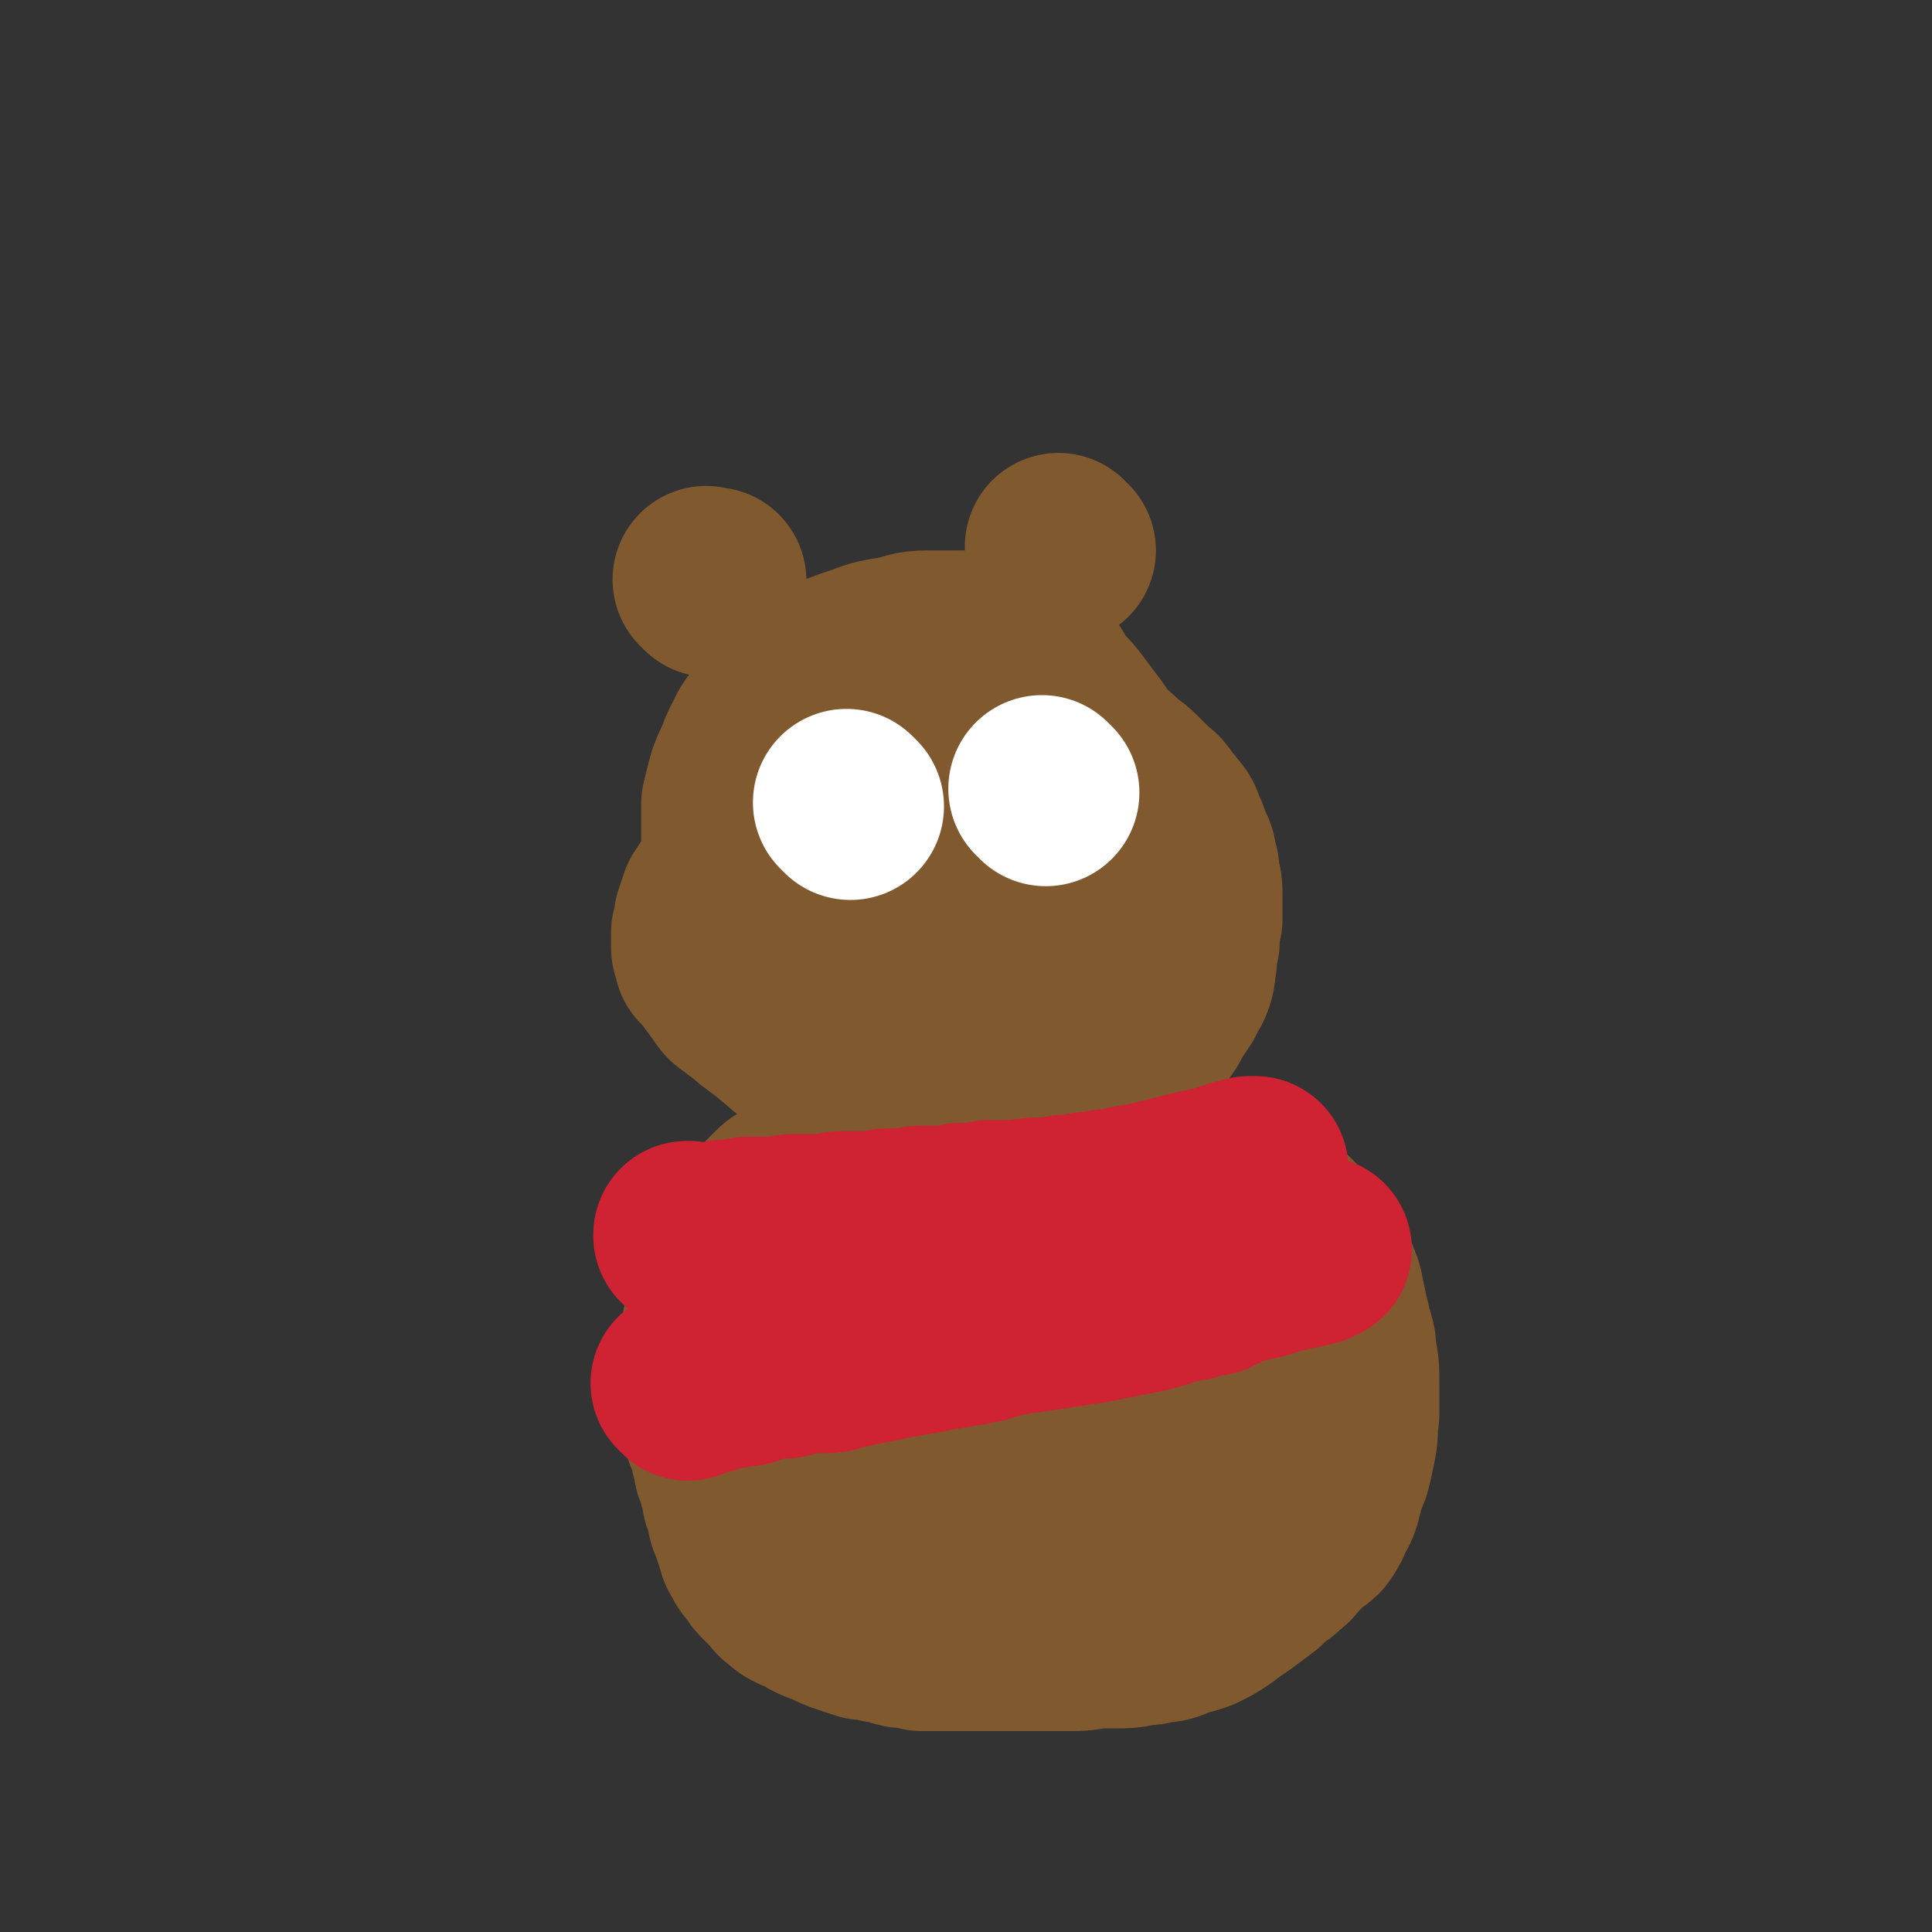 <svg viewBox='0 0 702 702' version='1.1' xmlns='http://www.w3.org/2000/svg' xmlns:xlink='http://www.w3.org/1999/xlink'><rect x="0" y="0" width="702" height="702" fill="#333333" stroke="none"/><g fill='none' stroke='#81592F' stroke-width='68' stroke-linecap='round' stroke-linejoin='round'><path d='M380,249c-1,-1 -1,-1 -1,-1 -1,-1 0,0 0,0 0,0 0,0 0,0 0,0 0,0 0,0 -1,-1 0,-1 0,-1 0,0 0,0 -1,-1 -1,0 -1,0 -2,-1 -1,-1 -1,-1 -2,-2 -2,0 -2,0 -3,-1 -2,-1 -2,-1 -4,-2 -3,-1 -3,0 -6,-1 -3,-1 -3,-1 -6,-1 -3,0 -3,-1 -5,-1 -4,0 -4,0 -7,0 -3,0 -3,0 -6,0 -4,0 -4,0 -7,0 -3,0 -3,0 -6,1 -4,1 -4,1 -7,2 -3,1 -3,0 -6,2 -3,1 -3,1 -5,2 -2,2 -3,1 -4,3 -3,2 -3,2 -5,4 -3,2 -3,2 -5,5 -3,3 -2,3 -4,7 -2,3 -3,3 -4,6 -2,4 -2,4 -4,7 -1,3 -1,3 -2,6 -1,3 -1,3 -2,5 0,3 0,3 0,5 0,2 0,2 0,4 0,2 -1,3 0,4 1,3 1,3 2,5 2,4 2,4 3,7 3,4 3,4 6,8 3,4 3,4 7,8 3,4 3,4 7,7 3,3 3,3 7,6 3,2 3,3 6,4 3,2 3,2 6,4 2,1 2,1 4,2 2,0 2,0 4,1 1,1 1,1 2,1 2,0 2,1 3,1 2,0 2,0 4,0 3,0 3,0 6,-1 3,-1 3,-1 6,-2 4,-1 4,-1 8,-2 4,-2 4,-2 7,-4 4,-3 4,-3 7,-5 3,-2 3,-2 6,-4 2,-2 2,-2 4,-4 2,-2 2,-2 4,-5 1,-2 1,-2 3,-4 1,-2 1,-2 2,-4 1,-3 1,-3 2,-6 1,-3 1,-3 2,-6 0,-3 0,-3 1,-6 0,-3 0,-3 0,-6 0,-3 0,-3 0,-6 0,-3 0,-3 -1,-5 -1,-3 -1,-3 -2,-5 -1,-3 -1,-2 -2,-4 -1,-2 0,-3 -2,-4 -1,-2 -2,-2 -3,-3 -2,-2 -2,-2 -4,-3 -2,-2 -2,-2 -4,-3 -3,-1 -3,-1 -5,-2 -2,0 -2,-1 -4,-1 -3,-1 -3,-1 -6,-1 -4,0 -4,0 -7,0 -3,0 -3,1 -7,2 -3,1 -4,1 -7,2 -4,2 -4,2 -8,4 -3,2 -3,2 -6,4 -3,2 -3,2 -6,4 -3,3 -3,3 -5,5 -3,3 -3,3 -5,6 -2,3 -3,3 -4,6 -2,4 -2,4 -4,8 -1,4 -1,4 -3,9 -1,4 -1,4 -3,8 -1,4 -1,4 -2,8 -1,4 0,4 -1,8 -1,4 -1,4 -1,7 0,4 0,4 0,7 0,3 0,3 1,6 0,3 1,3 2,5 1,4 1,4 2,7 2,4 2,4 5,8 3,4 3,4 7,8 4,4 4,4 8,8 4,3 4,3 9,6 4,3 4,3 8,5 3,2 3,2 7,3 3,1 3,2 5,2 3,0 3,0 5,0 3,0 3,0 6,0 4,-1 4,-1 8,-2 4,-1 4,0 9,-2 4,-1 4,-2 9,-4 5,-3 5,-2 11,-5 4,-3 4,-2 9,-5 4,-3 4,-3 7,-6 3,-3 3,-3 6,-6 3,-3 3,-3 5,-7 2,-3 2,-3 4,-6 1,-3 2,-3 3,-6 1,-3 0,-3 1,-6 0,-4 0,-4 1,-7 0,-4 0,-4 1,-8 0,-4 0,-4 0,-8 0,-4 0,-4 -1,-7 0,-3 0,-3 -1,-6 0,-3 -1,-3 -2,-6 -1,-3 -1,-3 -2,-5 -1,-3 -1,-3 -3,-5 -1,-2 -2,-2 -3,-4 -2,-3 -2,-2 -4,-4 -3,-3 -3,-3 -5,-5 -3,-3 -3,-2 -5,-4 -3,-3 -3,-3 -6,-5 -3,-2 -3,-2 -6,-4 -3,-1 -3,-1 -6,-3 -3,-1 -3,-1 -6,-3 -3,-1 -3,-1 -5,-2 -3,-1 -3,-1 -5,-2 -2,0 -2,0 -4,-1 -2,0 -2,-1 -4,-1 -2,0 -2,0 -4,0 -2,0 -2,0 -4,0 -2,0 -2,0 -3,0 -3,0 -3,0 -6,1 -4,0 -4,1 -7,2 -3,1 -3,1 -7,2 -3,2 -3,1 -7,3 -4,1 -4,1 -8,3 -4,1 -3,2 -7,3 -3,2 -3,2 -5,3 -3,2 -3,2 -6,4 -3,3 -3,3 -6,5 -3,3 -3,2 -6,5 -4,4 -4,4 -8,8 -4,4 -4,4 -7,8 -3,4 -3,4 -6,9 -2,3 -2,3 -4,7 -2,3 -2,3 -4,6 -1,3 -1,3 -2,6 0,3 0,3 -1,5 0,2 0,3 0,4 0,2 0,2 1,3 0,1 0,1 0,2 0,0 1,0 1,0 1,1 1,2 2,3 1,2 1,1 2,3 2,2 2,3 3,4 2,3 2,3 4,4 3,3 3,2 5,4 3,3 3,2 5,4 3,2 3,2 5,4 3,2 3,3 5,4 2,2 2,2 4,3 3,2 3,2 5,3 3,1 3,1 5,2 3,1 3,1 6,2 5,1 5,1 10,2 5,1 5,1 10,2 6,0 6,1 12,1 5,0 5,0 11,0 6,0 6,0 12,-1 6,0 6,0 11,-1 4,-1 4,-1 8,-2 3,0 3,-1 6,-2 2,-1 2,-1 4,-2 1,0 2,1 3,0 1,0 0,-1 1,-2 1,-1 1,-1 2,-2 1,-2 1,-1 2,-3 2,-3 2,-3 3,-5 1,-2 1,-2 2,-4 1,-3 1,-3 2,-6 1,-3 0,-3 1,-6 1,-3 1,-3 1,-7 1,-4 1,-4 1,-8 0,-4 0,-4 0,-9 0,-5 0,-5 -1,-11 -1,-5 -1,-5 -2,-10 -1,-6 -1,-6 -2,-12 -2,-6 -1,-6 -3,-12 -1,-5 -1,-5 -3,-10 -3,-5 -2,-5 -5,-10 -3,-4 -3,-4 -6,-8 -3,-4 -3,-4 -7,-8 -3,-3 -3,-3 -6,-6 -3,-3 -3,-2 -7,-4 -3,-2 -3,-3 -7,-4 -3,-2 -3,-2 -7,-3 -4,-1 -4,-1 -8,-1 -5,0 -5,0 -10,0 -6,0 -6,1 -11,2 -6,1 -7,1 -12,3 -6,2 -6,2 -11,4 -5,3 -5,2 -10,5 -4,3 -4,4 -7,7 -4,4 -3,4 -6,8 -3,3 -3,3 -5,7 -2,4 -2,4 -3,7 -2,4 -2,4 -3,7 -1,4 -1,4 -2,8 0,4 0,4 0,9 0,3 0,3 0,7 0,5 0,5 1,9 1,3 1,3 2,6 1,3 1,3 2,6 2,2 2,3 3,4 3,3 3,3 5,4 3,2 3,2 6,3 4,2 3,3 7,4 4,2 4,2 8,3 3,1 3,1 7,2 5,0 5,0 10,0 6,0 6,1 12,0 8,-1 8,-1 15,-3 8,-2 8,-1 16,-4 6,-3 6,-3 12,-7 5,-3 6,-3 10,-7 4,-3 4,-4 6,-8 2,-3 1,-3 2,-6 0,-2 1,-2 0,-4 -1,-1 -1,-2 -3,-3 -2,-1 -3,-1 -5,-2 -4,-1 -4,-2 -8,-3 -4,-2 -5,-2 -10,-4 -5,-1 -5,-2 -11,-3 -4,0 -4,0 -9,0 -4,0 -4,0 -7,0 -2,0 -3,0 -5,1 -1,1 -2,1 -3,3 -1,2 -1,2 -2,4 0,3 0,4 0,7 0,3 0,3 0,6 0,3 -1,3 0,5 0,2 0,3 2,4 1,1 2,1 3,1 2,0 2,-1 4,-2 2,-1 2,-1 4,-2 2,-1 2,-1 3,-2 1,0 1,0 1,0 '/><path d='M408,444c-1,-1 -1,-1 -1,-1 -1,-1 0,0 0,0 0,0 0,0 0,0 -1,-1 -1,-1 -1,-1 -1,-1 -1,-1 -1,-2 0,0 -1,0 -1,-1 -1,-1 -1,-1 -2,-2 -1,-1 -1,-1 -2,-2 -2,-1 -2,-1 -4,-2 -4,-2 -4,-2 -7,-3 -3,-2 -3,-2 -6,-3 -5,-1 -5,-1 -9,-2 -4,-1 -4,-1 -9,-2 -5,0 -5,0 -10,0 -7,0 -7,1 -13,2 -7,1 -7,1 -13,2 -6,2 -6,3 -11,5 -5,2 -5,2 -9,4 -3,2 -3,2 -6,4 -2,2 -2,2 -4,4 -1,2 -2,2 -3,4 0,2 0,2 -1,3 0,3 0,3 0,5 0,4 -1,4 -1,7 0,4 0,4 0,8 0,4 0,4 0,7 0,4 0,4 0,8 0,3 0,3 0,7 0,3 0,3 1,6 1,4 1,4 2,7 1,4 1,4 3,7 1,4 1,4 3,8 1,3 2,3 3,7 3,4 3,4 5,8 3,4 2,4 5,8 3,5 3,5 7,9 4,4 4,4 8,8 4,4 5,4 10,7 4,3 5,3 10,6 5,3 4,3 10,5 4,2 4,2 9,3 5,2 5,2 10,2 5,0 5,0 10,-1 6,-1 6,0 12,-2 7,-3 7,-3 14,-7 7,-4 6,-4 12,-9 6,-4 7,-4 12,-9 5,-4 5,-4 9,-9 3,-4 3,-4 5,-9 2,-3 2,-4 2,-7 0,-4 0,-4 -1,-7 -1,-5 -1,-5 -3,-10 -2,-7 -2,-7 -5,-14 -3,-8 -3,-8 -7,-16 -3,-7 -3,-7 -7,-14 -4,-6 -3,-7 -8,-12 -4,-5 -4,-5 -8,-10 -4,-4 -4,-5 -9,-9 -3,-3 -3,-3 -8,-5 -4,-3 -5,-3 -10,-4 -4,-2 -4,-2 -9,-2 -6,0 -6,-1 -12,0 -7,1 -7,1 -13,3 -7,3 -7,3 -13,6 -6,4 -6,4 -11,9 -4,3 -4,3 -7,8 -4,5 -4,6 -7,12 -3,5 -2,5 -4,11 -1,4 -1,4 -1,9 0,4 0,4 1,9 1,4 1,4 2,8 3,5 3,5 6,9 3,4 3,4 7,7 5,4 5,4 10,5 7,2 8,2 15,2 10,0 10,0 19,-2 9,-1 9,-1 17,-4 6,-3 7,-3 12,-7 6,-4 5,-4 10,-9 4,-4 5,-3 7,-8 2,-5 1,-6 1,-12 0,-4 0,-4 -1,-8 -2,-4 -2,-4 -5,-7 -3,-3 -3,-2 -6,-4 -4,-4 -4,-4 -8,-7 -4,-3 -4,-3 -9,-4 -4,-2 -4,-3 -9,-4 -4,-1 -4,-1 -9,-1 -5,0 -5,0 -10,1 -6,1 -6,2 -12,4 -7,3 -7,2 -14,7 -7,4 -6,5 -12,11 -5,6 -6,5 -9,12 -4,7 -4,8 -6,16 -2,7 -2,8 -2,15 0,7 1,7 3,13 2,5 2,6 5,10 3,4 3,4 7,6 4,3 4,3 9,4 5,1 5,0 10,0 7,0 7,0 13,-2 7,-1 7,-1 14,-4 7,-3 7,-2 13,-7 6,-4 5,-5 10,-10 4,-4 5,-4 7,-9 3,-5 2,-5 3,-11 0,-3 0,-4 -1,-8 -1,-5 -1,-5 -4,-10 -3,-6 -4,-6 -8,-11 -5,-7 -5,-7 -10,-14 -6,-6 -6,-6 -12,-11 -4,-5 -4,-5 -10,-8 -4,-3 -4,-3 -9,-4 -4,-1 -4,-1 -8,0 -4,1 -4,0 -8,2 -3,2 -3,3 -6,6 -5,6 -5,6 -9,12 -5,8 -4,9 -8,17 -4,9 -5,9 -8,19 -3,8 -3,8 -5,17 -1,6 -2,6 -2,12 0,5 1,5 2,10 1,2 1,3 3,4 4,1 4,1 8,1 3,0 3,0 6,0 1,0 1,0 1,0 '/><path d='M258,212c-1,-1 -1,-1 -1,-1 -1,-1 0,0 0,0 0,0 1,0 1,0 0,0 0,0 0,0 1,0 1,0 1,0 '/><path d='M386,200c-1,-1 -1,-1 -1,-1 -1,-1 0,0 0,0 0,0 0,0 0,0 0,0 0,0 0,0 '/><path d='M305,429c-1,-1 -1,-1 -1,-1 -1,-1 0,0 0,0 0,0 0,0 0,0 0,0 0,0 -1,0 0,0 0,0 -1,0 0,0 0,0 0,0 -1,0 -1,0 -1,0 -1,0 -1,0 -2,0 -1,0 -1,0 -3,0 -1,0 -1,0 -3,1 -1,0 -1,0 -2,1 -1,1 -1,1 -2,2 -1,1 -1,1 -3,2 -1,0 -1,0 -2,1 -1,1 -1,1 -2,2 0,1 0,1 -1,2 -1,1 -1,1 -2,2 -1,1 -1,1 -2,2 0,1 0,1 -1,2 -1,1 -1,1 -2,3 0,1 0,2 -1,3 -1,3 -1,2 -2,5 -1,2 -1,2 -2,5 -1,3 0,3 -2,6 -1,3 -1,3 -3,5 -1,3 -1,3 -2,6 -1,2 -1,2 -2,4 0,2 0,2 -1,5 0,2 0,2 -1,4 -1,1 -1,1 -1,3 0,2 0,3 0,5 0,1 -1,1 -1,3 0,1 0,1 1,2 0,1 0,1 0,3 0,1 0,1 1,3 1,1 1,1 2,3 0,3 0,3 0,5 1,4 2,4 3,7 0,3 0,3 1,6 0,3 1,3 2,5 0,3 0,3 1,6 0,3 1,3 2,6 0,3 0,3 1,5 1,3 1,3 2,6 1,2 0,2 2,5 1,2 1,2 3,4 1,2 1,2 3,4 1,1 1,1 3,3 2,2 1,2 4,4 1,1 1,1 3,2 3,1 3,1 6,3 2,1 2,1 5,2 4,2 4,2 7,3 3,1 3,1 6,2 3,0 3,0 6,1 2,0 2,0 5,1 3,1 3,1 5,1 3,0 3,0 5,1 3,0 3,0 6,0 3,0 3,0 6,0 3,0 3,0 6,0 3,0 3,0 6,0 3,0 3,0 7,0 3,0 3,0 7,0 4,0 4,0 8,0 4,0 4,0 8,0 4,0 4,0 9,-1 4,0 4,0 8,0 4,0 4,0 8,-1 3,0 3,0 7,-1 4,0 4,-1 7,-2 4,-1 4,-1 7,-2 4,-2 4,-2 7,-4 4,-3 4,-3 7,-5 4,-3 4,-3 8,-6 3,-3 3,-3 6,-5 3,-3 3,-2 5,-5 2,-2 2,-2 5,-5 2,-2 2,-1 4,-3 2,-3 2,-3 3,-6 2,-3 2,-3 3,-7 1,-4 1,-4 3,-9 1,-4 1,-4 2,-9 1,-5 0,-5 1,-10 0,-6 0,-6 0,-11 0,-6 0,-6 -1,-11 0,-5 -1,-5 -2,-10 -1,-4 -1,-4 -2,-9 -1,-3 0,-3 -2,-7 -1,-3 -1,-3 -3,-6 -1,-3 -2,-2 -3,-4 -2,-3 -2,-3 -4,-5 -2,-3 -2,-3 -4,-5 -3,-3 -3,-3 -5,-5 -3,-3 -2,-3 -5,-5 -3,-3 -3,-2 -6,-4 -3,-2 -3,-2 -5,-4 -3,-1 -3,-1 -6,-2 -3,-1 -3,-1 -6,-2 -4,-1 -4,-1 -8,-2 -4,-1 -4,-1 -9,-1 -5,0 -5,0 -10,0 -4,0 -4,0 -8,0 -4,0 -4,1 -8,1 0,0 0,0 -1,0 '/></g>
<g fill='none' stroke='#CF2233' stroke-width='68' stroke-linecap='round' stroke-linejoin='round'><path d='M251,450c-1,-1 -1,-1 -1,-1 -1,-1 0,0 0,0 0,0 0,0 0,0 0,0 -1,0 0,0 0,-1 1,0 2,0 0,0 0,0 1,0 1,0 1,0 2,0 0,0 0,0 1,0 1,0 1,0 3,0 1,0 1,0 2,0 1,0 1,-1 3,-1 1,0 2,0 4,0 2,0 2,-1 4,-1 2,0 2,0 5,0 3,0 3,0 6,0 3,0 3,-1 6,-1 3,0 3,0 6,0 3,0 3,0 6,0 2,0 2,-1 5,-1 3,0 3,0 5,0 3,0 3,0 6,0 3,0 3,-1 6,-1 3,0 3,0 6,0 3,0 3,-1 6,-1 4,0 4,0 7,0 4,0 4,0 7,-1 5,0 5,0 10,-1 4,0 4,0 9,0 5,0 5,-1 10,-1 4,0 4,0 9,-1 4,0 4,0 8,-1 3,0 3,0 7,-1 3,0 3,0 7,-1 3,-1 3,0 5,-1 3,0 3,0 5,-1 3,0 2,-1 5,-1 1,0 2,0 3,-1 2,0 2,0 4,-1 1,0 1,0 2,0 1,0 1,0 2,-1 1,0 1,0 2,0 1,0 1,0 2,0 0,0 0,-1 1,-1 1,0 1,0 2,0 1,0 1,0 3,-1 1,0 1,-1 2,-1 2,0 2,0 3,-1 1,0 1,0 2,0 1,0 1,0 2,-1 0,0 0,0 1,0 0,0 0,0 1,0 0,0 0,0 0,0 0,0 0,0 0,0 '/><path d='M250,504c-1,-1 -1,-1 -1,-1 -1,-1 0,0 0,0 0,0 0,0 0,0 0,0 0,0 0,0 -1,-1 0,0 0,0 1,0 1,0 2,0 1,0 1,-1 2,-1 1,0 1,0 3,0 1,0 1,-1 3,-1 2,-1 2,-1 4,-1 3,-1 3,0 5,-1 3,0 3,0 5,-1 3,-1 3,-1 6,-2 3,0 3,0 6,0 4,-1 4,-1 7,-2 3,0 3,0 6,0 4,0 4,0 7,-1 4,-1 4,-1 9,-2 5,-1 5,-1 10,-2 5,-1 5,-1 11,-2 5,-1 5,-1 11,-2 6,-1 6,-1 11,-2 6,-2 6,-2 12,-3 7,-1 7,-1 14,-2 6,-1 6,-1 13,-2 5,-1 5,-1 10,-2 5,-1 5,-1 10,-2 4,-1 4,-1 7,-2 3,-1 3,-1 6,-2 3,0 3,0 5,-1 2,0 2,-1 4,-1 0,0 1,0 2,0 0,0 0,-1 1,-1 0,0 0,0 1,0 0,0 0,-1 1,-1 1,-1 1,0 2,-1 1,0 1,0 2,-1 1,0 1,0 2,0 1,0 1,-1 3,-1 1,0 1,0 3,-1 1,0 1,0 2,0 1,0 1,0 3,-1 1,0 1,-1 2,-1 1,0 1,0 2,0 1,0 1,-1 2,-1 1,0 1,0 2,0 0,0 0,-1 1,-1 1,0 1,0 2,0 0,0 0,0 1,0 0,0 0,0 1,0 0,0 0,0 1,-1 0,0 0,0 0,0 1,-1 1,0 1,0 1,0 1,0 1,0 1,0 1,0 1,0 0,0 0,-1 0,-1 0,-1 1,0 1,0 0,0 0,0 0,0 1,0 1,0 1,0 '/></g>
<g fill='none' stroke='#FFFFFF' stroke-width='68' stroke-linecap='round' stroke-linejoin='round'><path d='M309,293c-1,-1 -1,-1 -1,-1 -1,-1 0,0 0,0 0,0 0,0 0,0 '/><path d='M380,288c-1,-1 -1,-1 -1,-1 -1,-1 0,0 0,0 0,0 0,0 0,0 '/></g>
</svg>